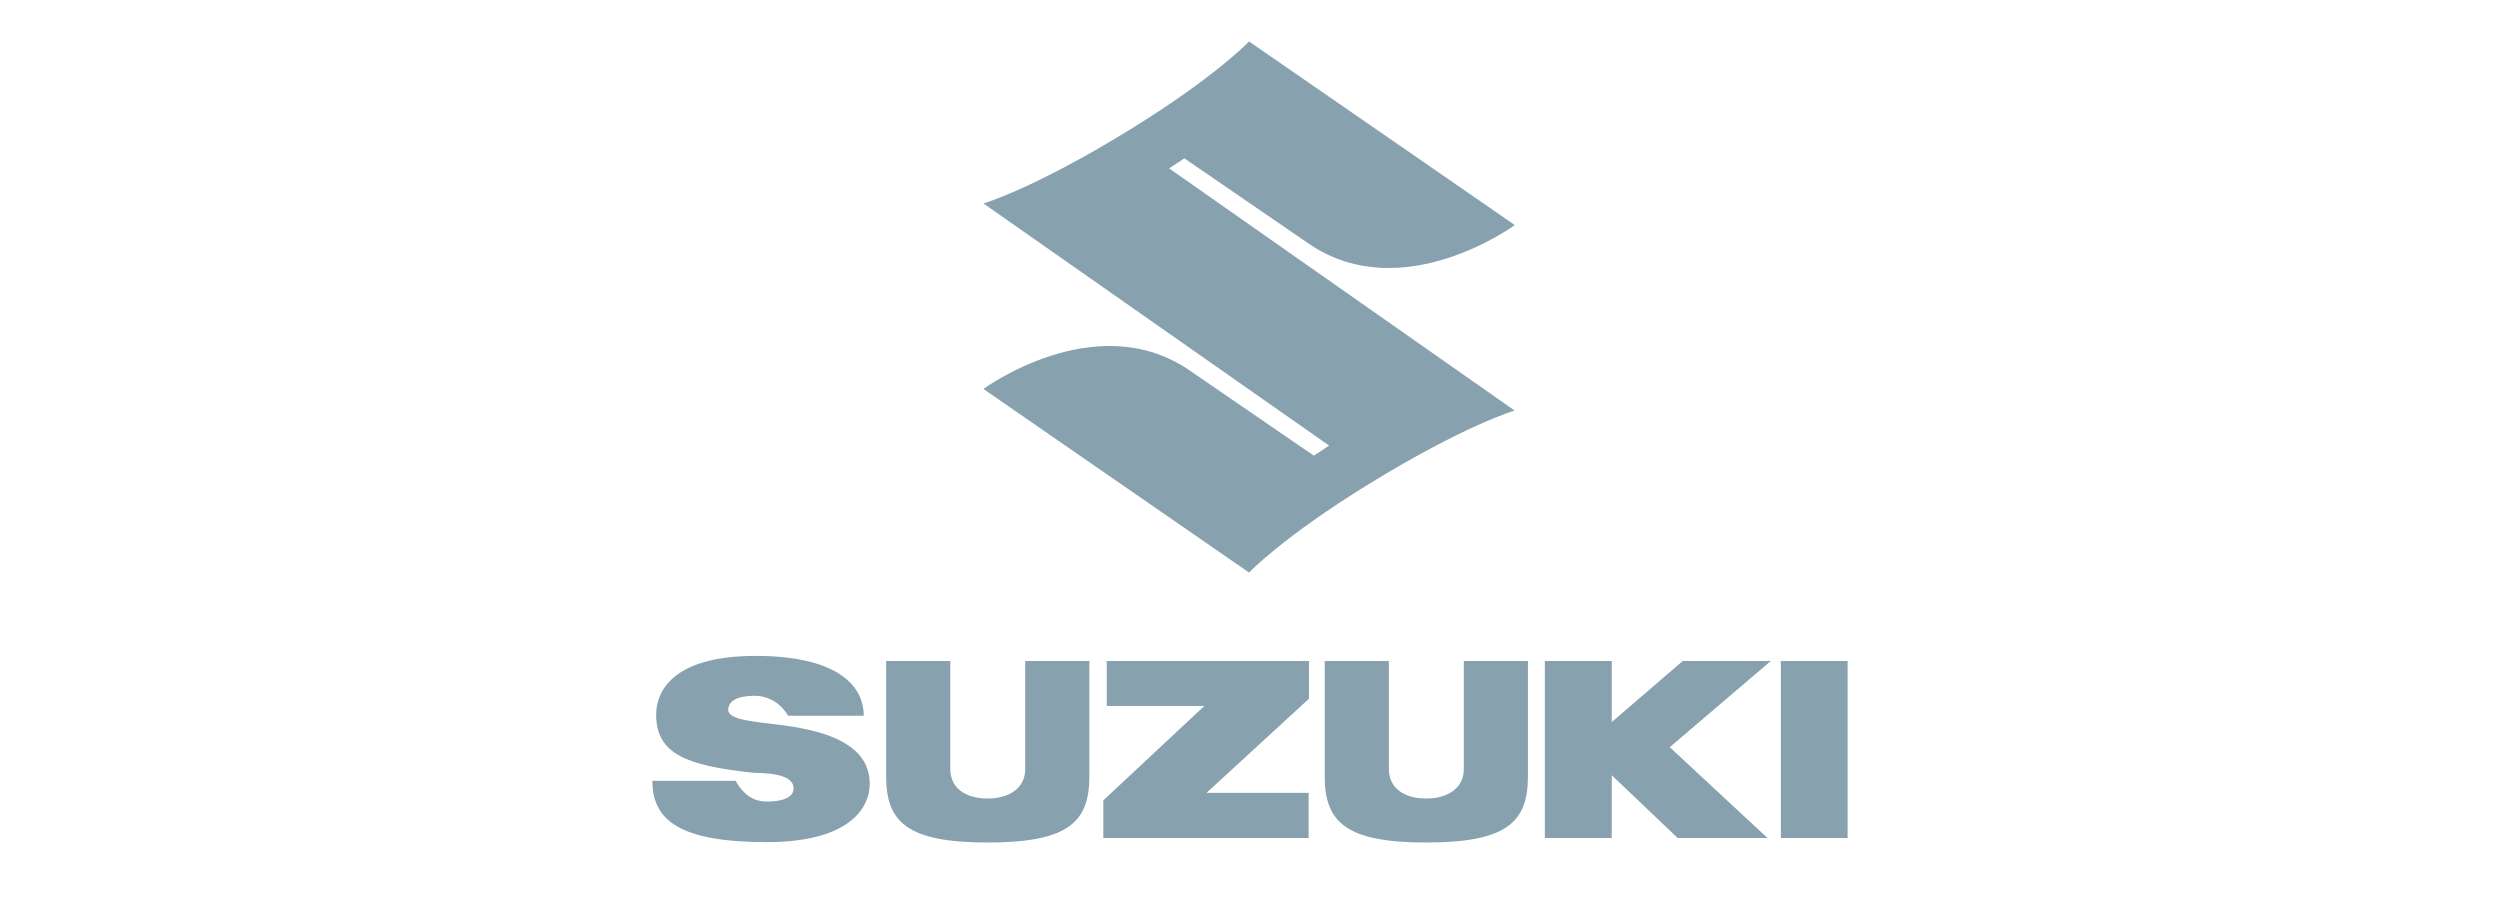 <svg xmlns="http://www.w3.org/2000/svg" width="150" height="54" viewBox="0 0 150 54" fill="none"><path d="M90.877 24.633C90.877 24.633 87.904 25.495 82.144 29.035C76.969 32.216 74.942 34.352 74.942 34.352L59.007 23.338C59.007 23.338 65.712 18.406 71.316 22.184L78.832 27.34L79.747 26.735L59.007 12.208C59.007 12.208 61.989 11.346 67.75 7.805C72.924 4.624 74.942 2.487 74.942 2.487L90.887 13.502C90.887 13.502 84.181 18.434 78.577 14.656L71.063 9.501L70.147 10.102L90.877 24.633Z" fill="#87A1AE"></path><path d="M78.538 39.66H66.405V42.356H72.262L66.199 48.021V50.281H78.518V47.573H72.388L78.538 41.923V39.66Z" fill="#87A1AE"></path><path d="M59.26 50.551C64.113 50.551 65.362 49.313 65.362 46.581V39.659H61.512V46.167C61.512 47.26 60.576 47.911 59.26 47.911C57.896 47.911 57.018 47.257 57.018 46.15V39.659H53.169V46.581C53.169 49.313 54.416 50.551 59.26 50.551Z" fill="#87A1AE"></path><path d="M85.575 50.551C90.428 50.551 91.676 49.313 91.676 46.581V39.659H87.827V46.167C87.827 47.26 86.891 47.911 85.575 47.911C84.211 47.911 83.333 47.257 83.333 46.15V39.659H79.484V46.581C79.484 49.313 80.73 50.551 85.575 50.551Z" fill="#87A1AE"></path><path d="M106.852 39.66H110.857V50.281H106.852V39.66Z" fill="#87A1AE"></path><path d="M106.247 39.66H100.963L96.705 43.324V39.66H92.69V50.281H96.705V46.514L100.662 50.281H106.052L100.184 44.831L106.247 39.66Z" fill="#87A1AE"></path><path d="M43.695 42.596C43.695 41.775 44.913 41.748 45.323 41.748C45.743 41.748 46.669 41.912 47.291 42.946H51.824C51.824 40.947 49.933 39.354 45.342 39.354C40.235 39.354 39.369 41.592 39.369 42.876C39.369 45.247 41.21 45.941 45.196 46.365C45.538 46.401 47.614 46.304 47.614 47.302C47.614 48.043 46.444 48.092 46.026 48.092C45.596 48.092 44.797 48.021 44.134 46.848H39.144C39.144 49.178 40.713 50.527 46.016 50.527C50.889 50.527 52.184 48.536 52.184 47.02C52.184 45.551 51.181 44.056 47.019 43.523C45.285 43.298 43.695 43.204 43.695 42.596Z" fill="#87A1AE"></path></svg>